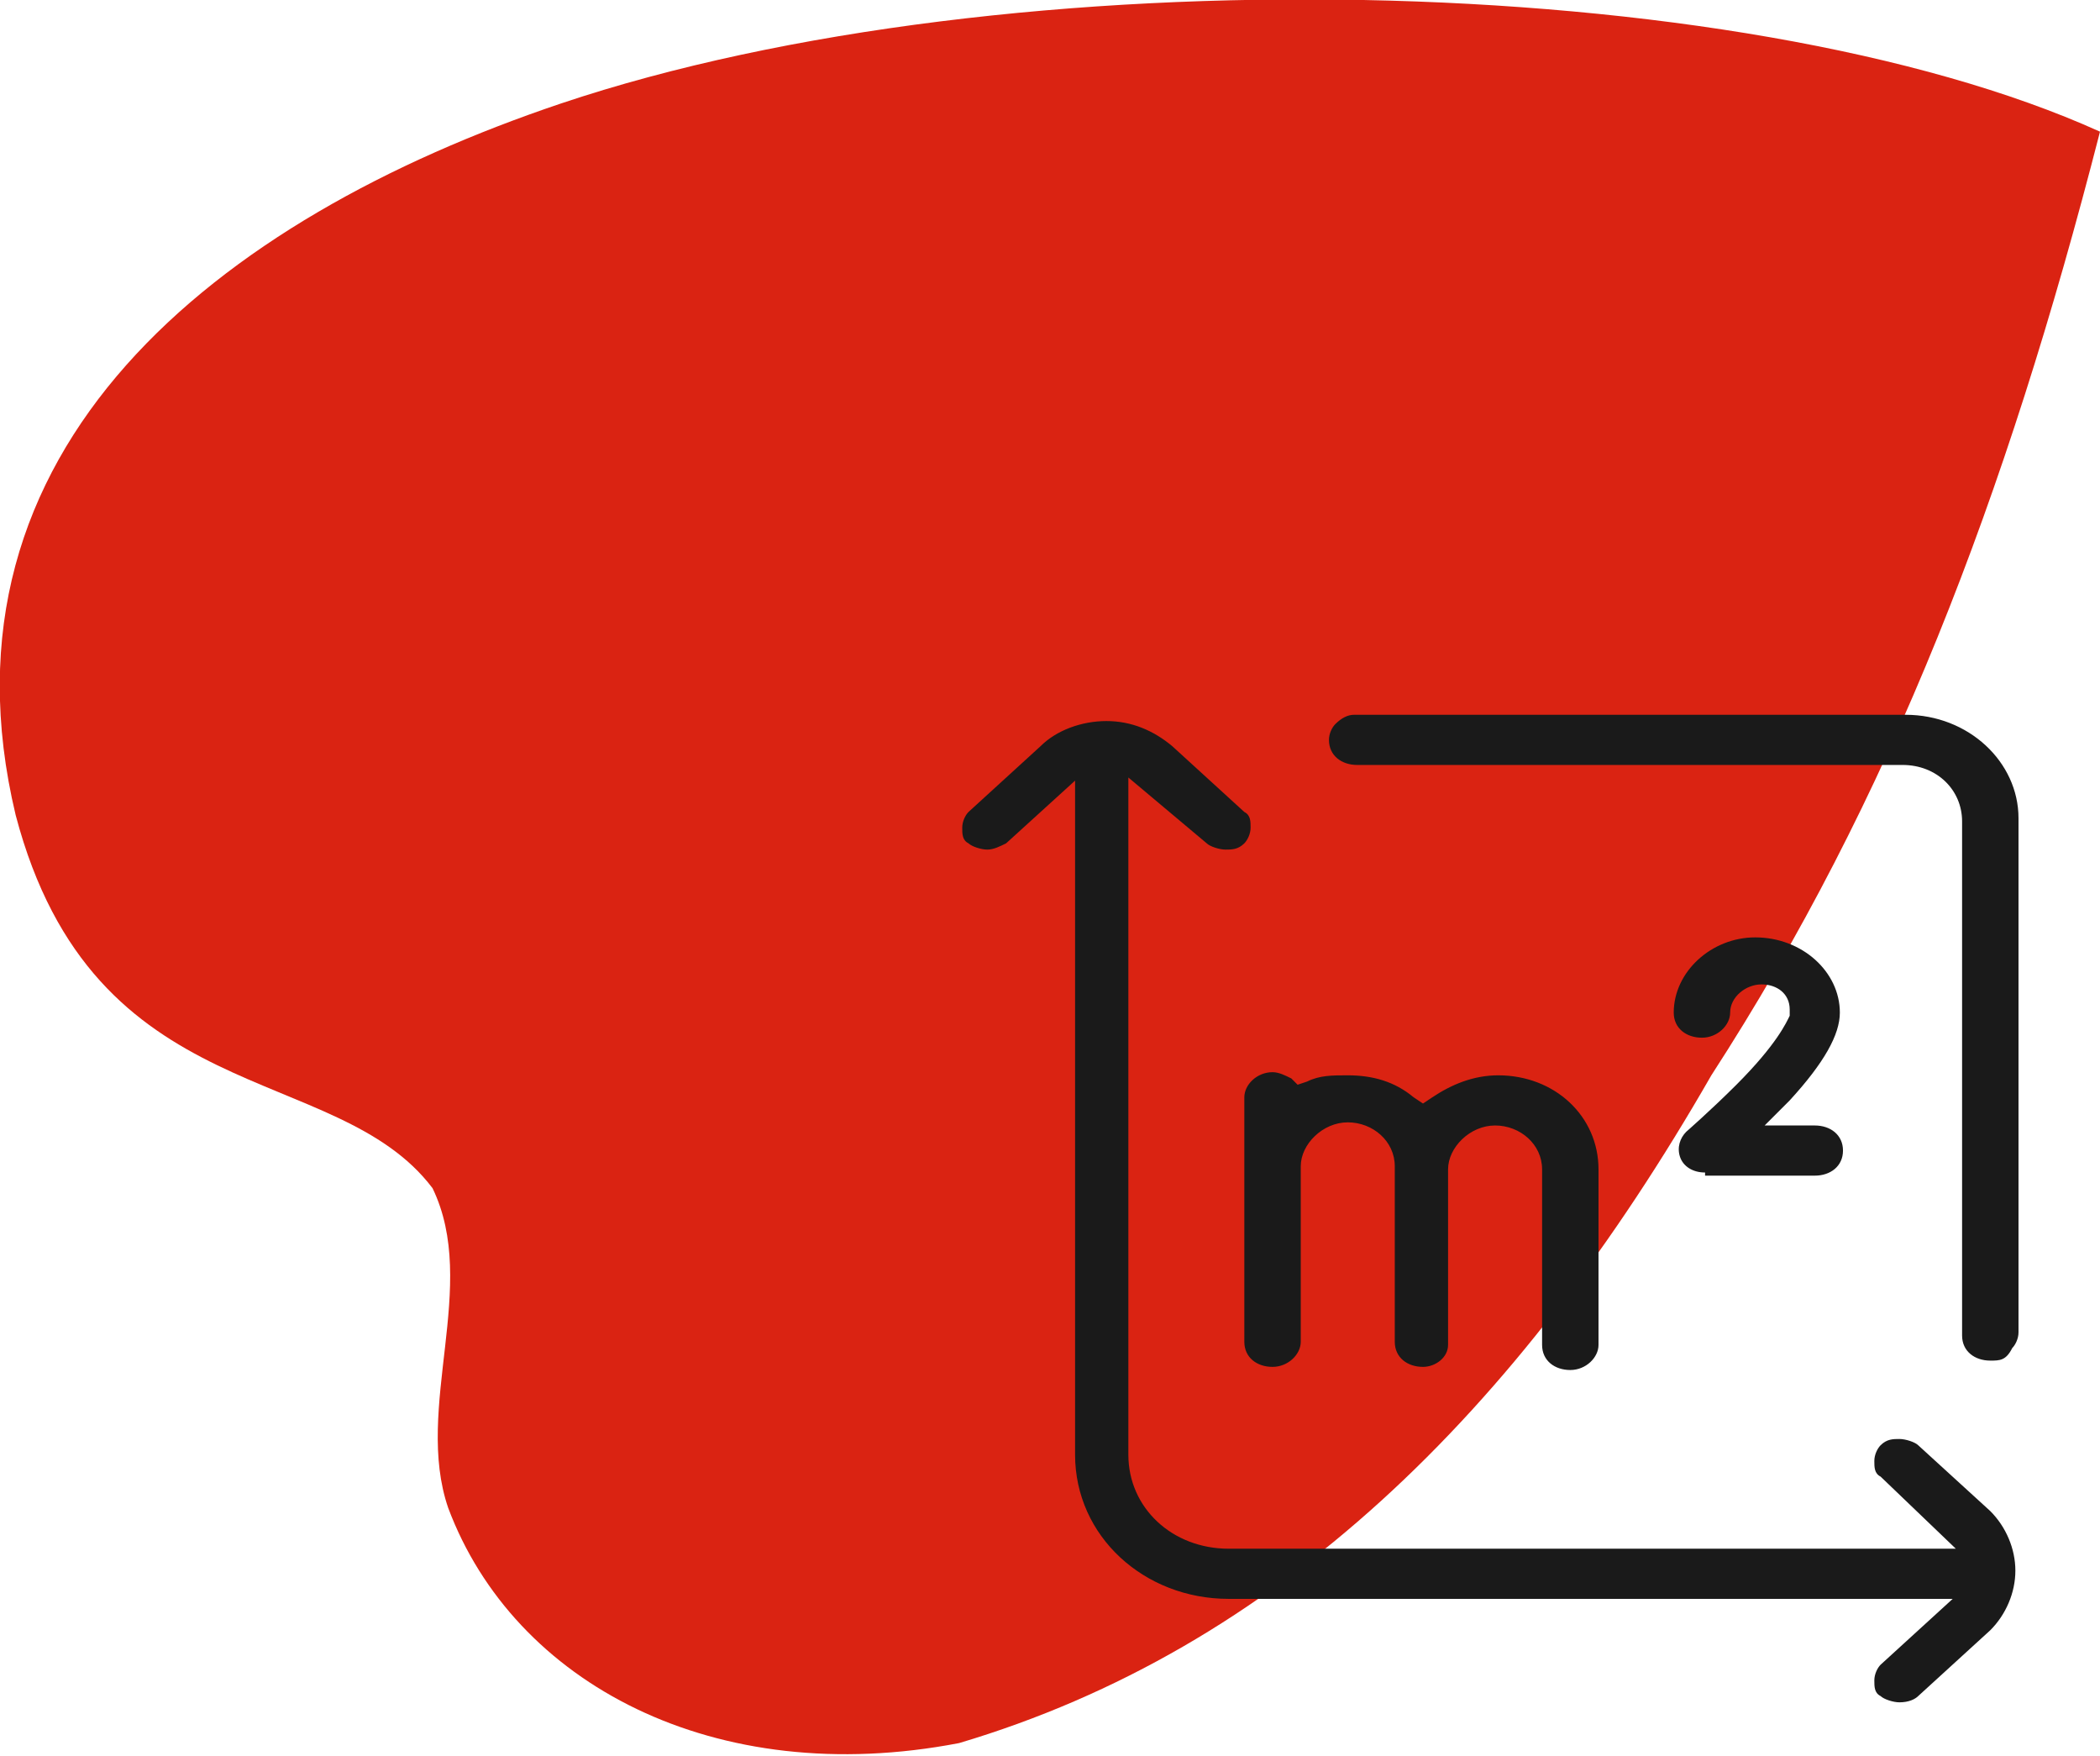 <?xml version="1.0" encoding="UTF-8"?> <!-- Generator: Adobe Illustrator 24.0.1, SVG Export Plug-In . SVG Version: 6.00 Build 0) --> <svg xmlns="http://www.w3.org/2000/svg" xmlns:xlink="http://www.w3.org/1999/xlink" id="Layer_1" x="0px" y="0px" viewBox="0 0 67 56" style="enable-background:new 0 0 67 56;" xml:space="preserve"> <style type="text/css"> .st0{fill-rule:evenodd;clip-rule:evenodd;fill:#DA2312;} .st1{fill:#1A1A1A;} </style> <path class="st0" d="M67,4.2c-3,11.7-6.7,21.3-12.4,30.1c-6.2,10.8-13.9,18.3-24,21.3c-7.8,1.5-14.2-1.9-16.3-7.5 c-1.1-3.2,1-7.1-0.5-10.2C10.7,33.8,3,35.5,0.5,26C-2.3,14.3,6.9,7,17.9,3.3C32.2-1.5,55.5-1,67,4.2z"></path> <path class="st1" d="M60.6,54.3c-0.2,0-0.5-0.1-0.6-0.2c-0.2-0.1-0.2-0.3-0.2-0.5s0.1-0.4,0.2-0.5l2.3-2.1H39.2 c-2.7,0-4.9-2-4.9-4.6V24.9l-2.2,2c-0.2,0.1-0.4,0.2-0.6,0.2S31,27,30.9,26.9c-0.2-0.1-0.2-0.3-0.2-0.5s0.1-0.4,0.2-0.5l2.3-2.1 c0.5-0.5,1.3-0.8,2.1-0.8s1.5,0.3,2.1,0.8l2.3,2.1c0.2,0.1,0.2,0.3,0.2,0.5s-0.1,0.4-0.2,0.5c-0.2,0.2-0.4,0.2-0.6,0.2 c-0.2,0-0.5-0.1-0.6-0.2L36,24.8v21.6c0,1.7,1.4,3,3.2,3h23.2L60,47.1c-0.2-0.1-0.2-0.3-0.2-0.5s0.1-0.4,0.2-0.5 c0.2-0.2,0.4-0.2,0.6-0.2c0.2,0,0.5,0.1,0.6,0.2l2.3,2.1c0.5,0.5,0.8,1.2,0.8,1.9S64,51.5,63.5,52l-2.3,2.1 C61.1,54.2,60.9,54.3,60.6,54.3z M45.4,43.6c-0.5,0-0.9-0.3-0.9-0.8v-5.6c0-0.8-0.7-1.4-1.5-1.4s-1.5,0.7-1.5,1.4v5.6 c0,0.4-0.4,0.8-0.9,0.8s-0.9-0.3-0.9-0.8V35c0-0.4,0.4-0.8,0.9-0.8c0.2,0,0.4,0.1,0.6,0.2l0.2,0.2l0.3-0.1c0.4-0.2,0.8-0.2,1.3-0.2 c0.8,0,1.5,0.2,2.1,0.7l0.3,0.2l0.3-0.2c0.6-0.4,1.3-0.7,2.1-0.7c1.8,0,3.2,1.3,3.2,3v5.6c0,0.4-0.4,0.8-0.9,0.8s-0.9-0.3-0.9-0.8 v-5.6c0-0.8-0.7-1.4-1.5-1.4s-1.5,0.7-1.5,1.4v5.6C46.2,43.3,45.8,43.6,45.4,43.6z M63.5,43.4c-0.5,0-0.9-0.3-0.9-0.8V26.2 c0-1-0.8-1.8-1.9-1.8H43.3c-0.5,0-0.9-0.3-0.9-0.8c0-0.2,0.1-0.4,0.2-0.5c0.2-0.2,0.4-0.3,0.6-0.3h17.6c2,0,3.6,1.5,3.6,3.3v16.4 c0,0.2-0.1,0.4-0.2,0.5C64,43.4,63.8,43.4,63.5,43.4L63.5,43.4z M54.4,37.4c-0.4,0-0.7-0.2-0.8-0.5s0-0.6,0.2-0.8 c0,0,0.8-0.7,1.6-1.5c1.3-1.3,1.6-2,1.7-2.2v-0.1v-0.1c0-0.5-0.4-0.8-0.9-0.8s-1,0.4-1,0.9c0,0.4-0.4,0.8-0.9,0.8s-0.9-0.3-0.9-0.8 c0-1.3,1.2-2.4,2.6-2.4c1.5,0,2.7,1.1,2.7,2.4c0,0.7-0.5,1.6-1.6,2.8l-0.8,0.8h1.6c0.5,0,0.9,0.3,0.9,0.8s-0.4,0.8-0.9,0.8h-3.5 V37.4z"></path> </svg> 